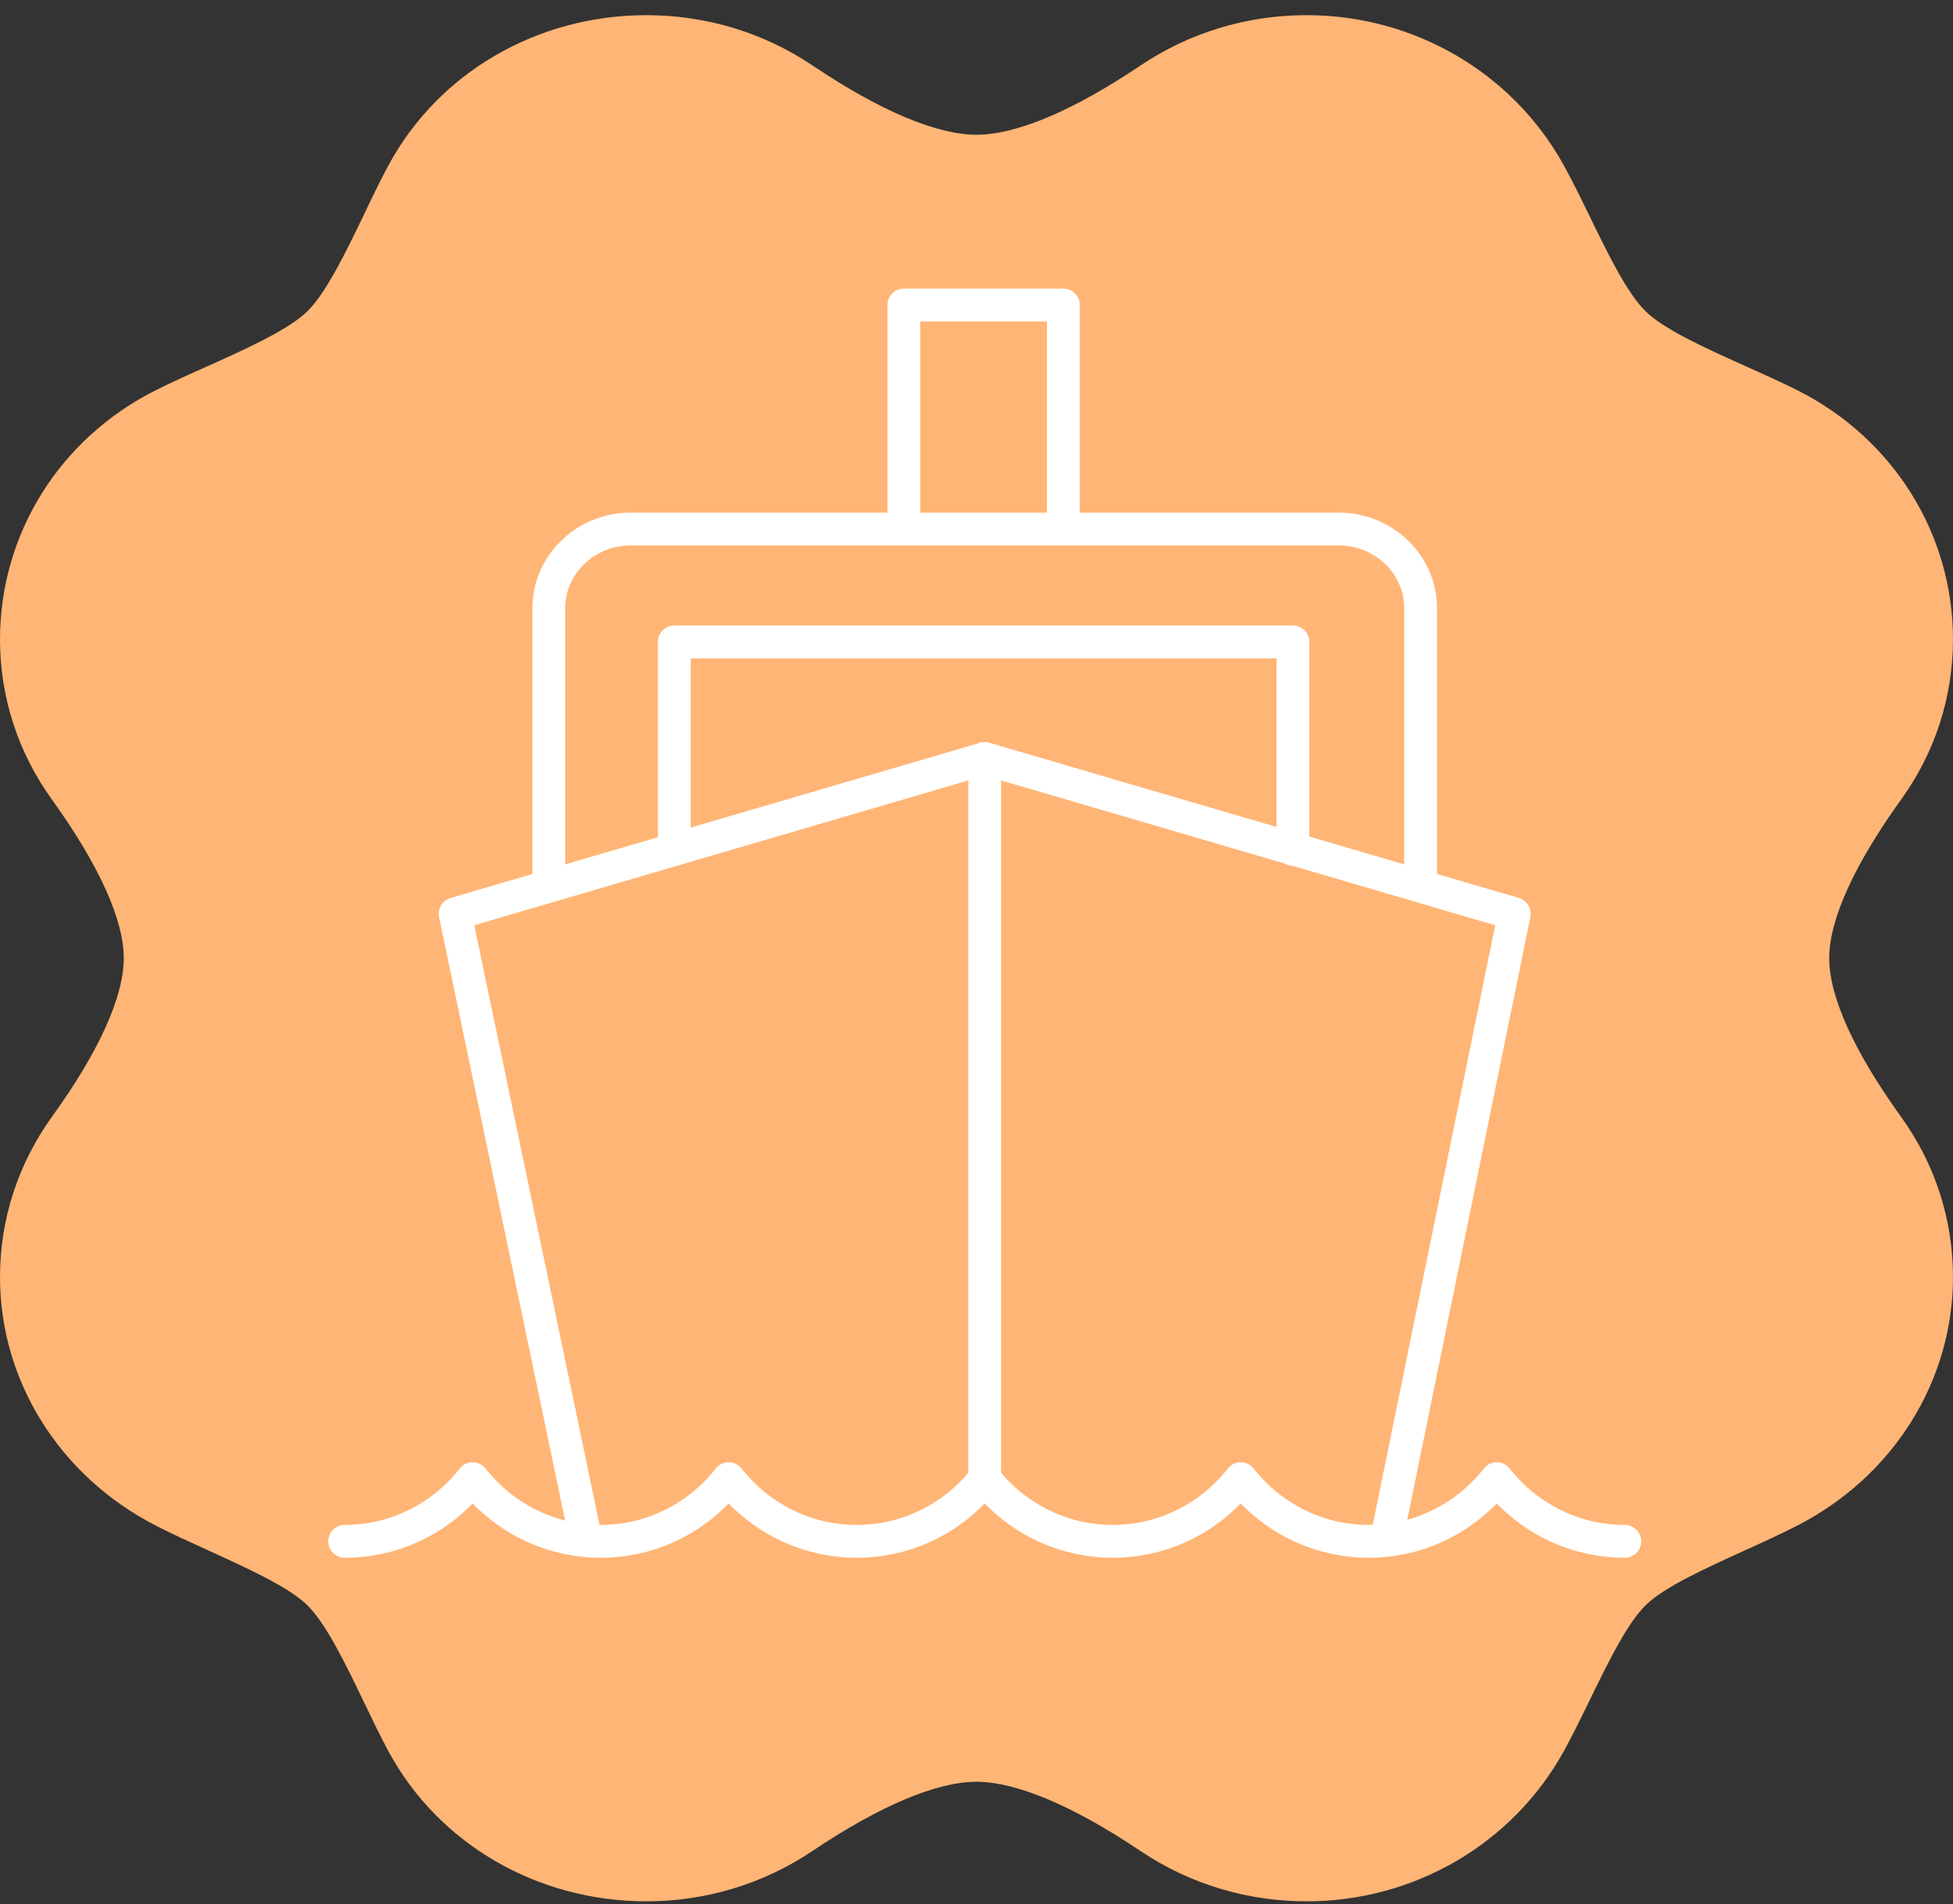 <svg fill="none" height="116" viewBox="0 0 119 116" width="119" xmlns="http://www.w3.org/2000/svg"><rect x="0" y="0" width="119" height="116" fill="#333333" stroke="none"/><path d="m7.541 58.38c0-2.344-1.51-5.682-4.374-9.662-2.073-2.874-3.167-6.251-3.167-9.76 0-6.419 3.627-12.236 9.471-15.172.955-.481 2.035-.968 3.13-1.455 2.322-1.04 4.95-2.225 6.102-3.341 1.159-1.113 2.383-3.654 3.464-5.896.505-1.06 1.006-2.103 1.504-3.025 3.044-5.642 9.065-9.145 15.716-9.145 3.638 0 7.135 1.06 10.111 3.058 4.115 2.768 7.575 4.227 10.002 4.227 2.431 0 5.891-1.458 10.006-4.227 2.976-1.998 6.474-3.058 10.111-3.058 6.549 0 12.556 3.506 15.668 9.148.525.951 1.053 2.031 1.585 3.124 1.125 2.308 2.284 4.694 3.423 5.79 1.156 1.123 3.784 2.298 6.109 3.341 1.091.49 2.175.974 3.126 1.455 5.84 2.94 9.471 8.753 9.471 15.172 0 3.516-1.094 6.896-3.164 9.764-2.863 3.977-4.377 7.318-4.377 9.662 0 2.347 1.514 5.688 4.377 9.662 2.073 2.874 3.164 6.248 3.164 9.767 0 6.324-3.627 12.127-9.471 15.129-.981.507-2.096 1.014-3.221 1.524-2.397 1.093-4.869 2.212-6.011 3.315-1.138 1.099-2.304 3.486-3.426 5.797-.535 1.09-1.06 2.166-1.585 3.121-3.116 5.642-9.116 9.144-15.668 9.144-3.634 0-7.132-1.056-10.115-3.061-4.118-2.765-7.579-4.22-10.006-4.223-2.421 0-5.881 1.458-10.002 4.223-2.983 2.001-6.477 3.061-10.111 3.061-6.648 0-12.672-3.502-15.713-9.141-.498-.925-.999-1.965-1.507-3.022-1.077-2.242-2.301-4.783-3.457-5.896-1.142-1.106-3.617-2.225-6.01-3.318-1.125-.51-2.24-1.017-3.222-1.524-5.847-3.012-9.474-8.809-9.474-15.133 0-3.506 1.094-6.883 3.164-9.764 2.867-3.967 4.377-7.314 4.377-9.662z" fill="#ffb575"/><g stroke="#fff" stroke-linecap="round" stroke-linejoin="round" stroke-miterlimit="10" stroke-width="2"><path d="m64.792 31.671v-13.088h-9.717v13.088"/><path d="m41.088 51.746v-12.636h37.691v12.636"/><path d="m21 93.905c3.161 0 5.972-1.493 7.8-3.816 1.828 2.323 4.639 3.816 7.8 3.816 3.16 0 5.972-1.493 7.8-3.816 1.828 2.323 4.64 3.816 7.8 3.816 3.161 0 5.972-1.493 7.8-3.816 1.828 2.323 4.64 3.816 7.8 3.816 3.161 0 5.973-1.493 7.8-3.816 1.827 2.323 4.639 3.816 7.8 3.816s5.972-1.493 7.8-3.816c1.827 2.323 4.639 3.816 7.8 3.816"/><path d="m35.693 93.774-7.961-38.105 32.268-9.456 32.269 9.456-7.783 38.105"/><path d="m60 46.213v43.876"/><path d="m86.562 53.761v-16.701c0-2.666-2.239-4.828-5-4.828h-43.124c-2.761 0-5 2.161-5 4.828v16.701"/></g></svg>